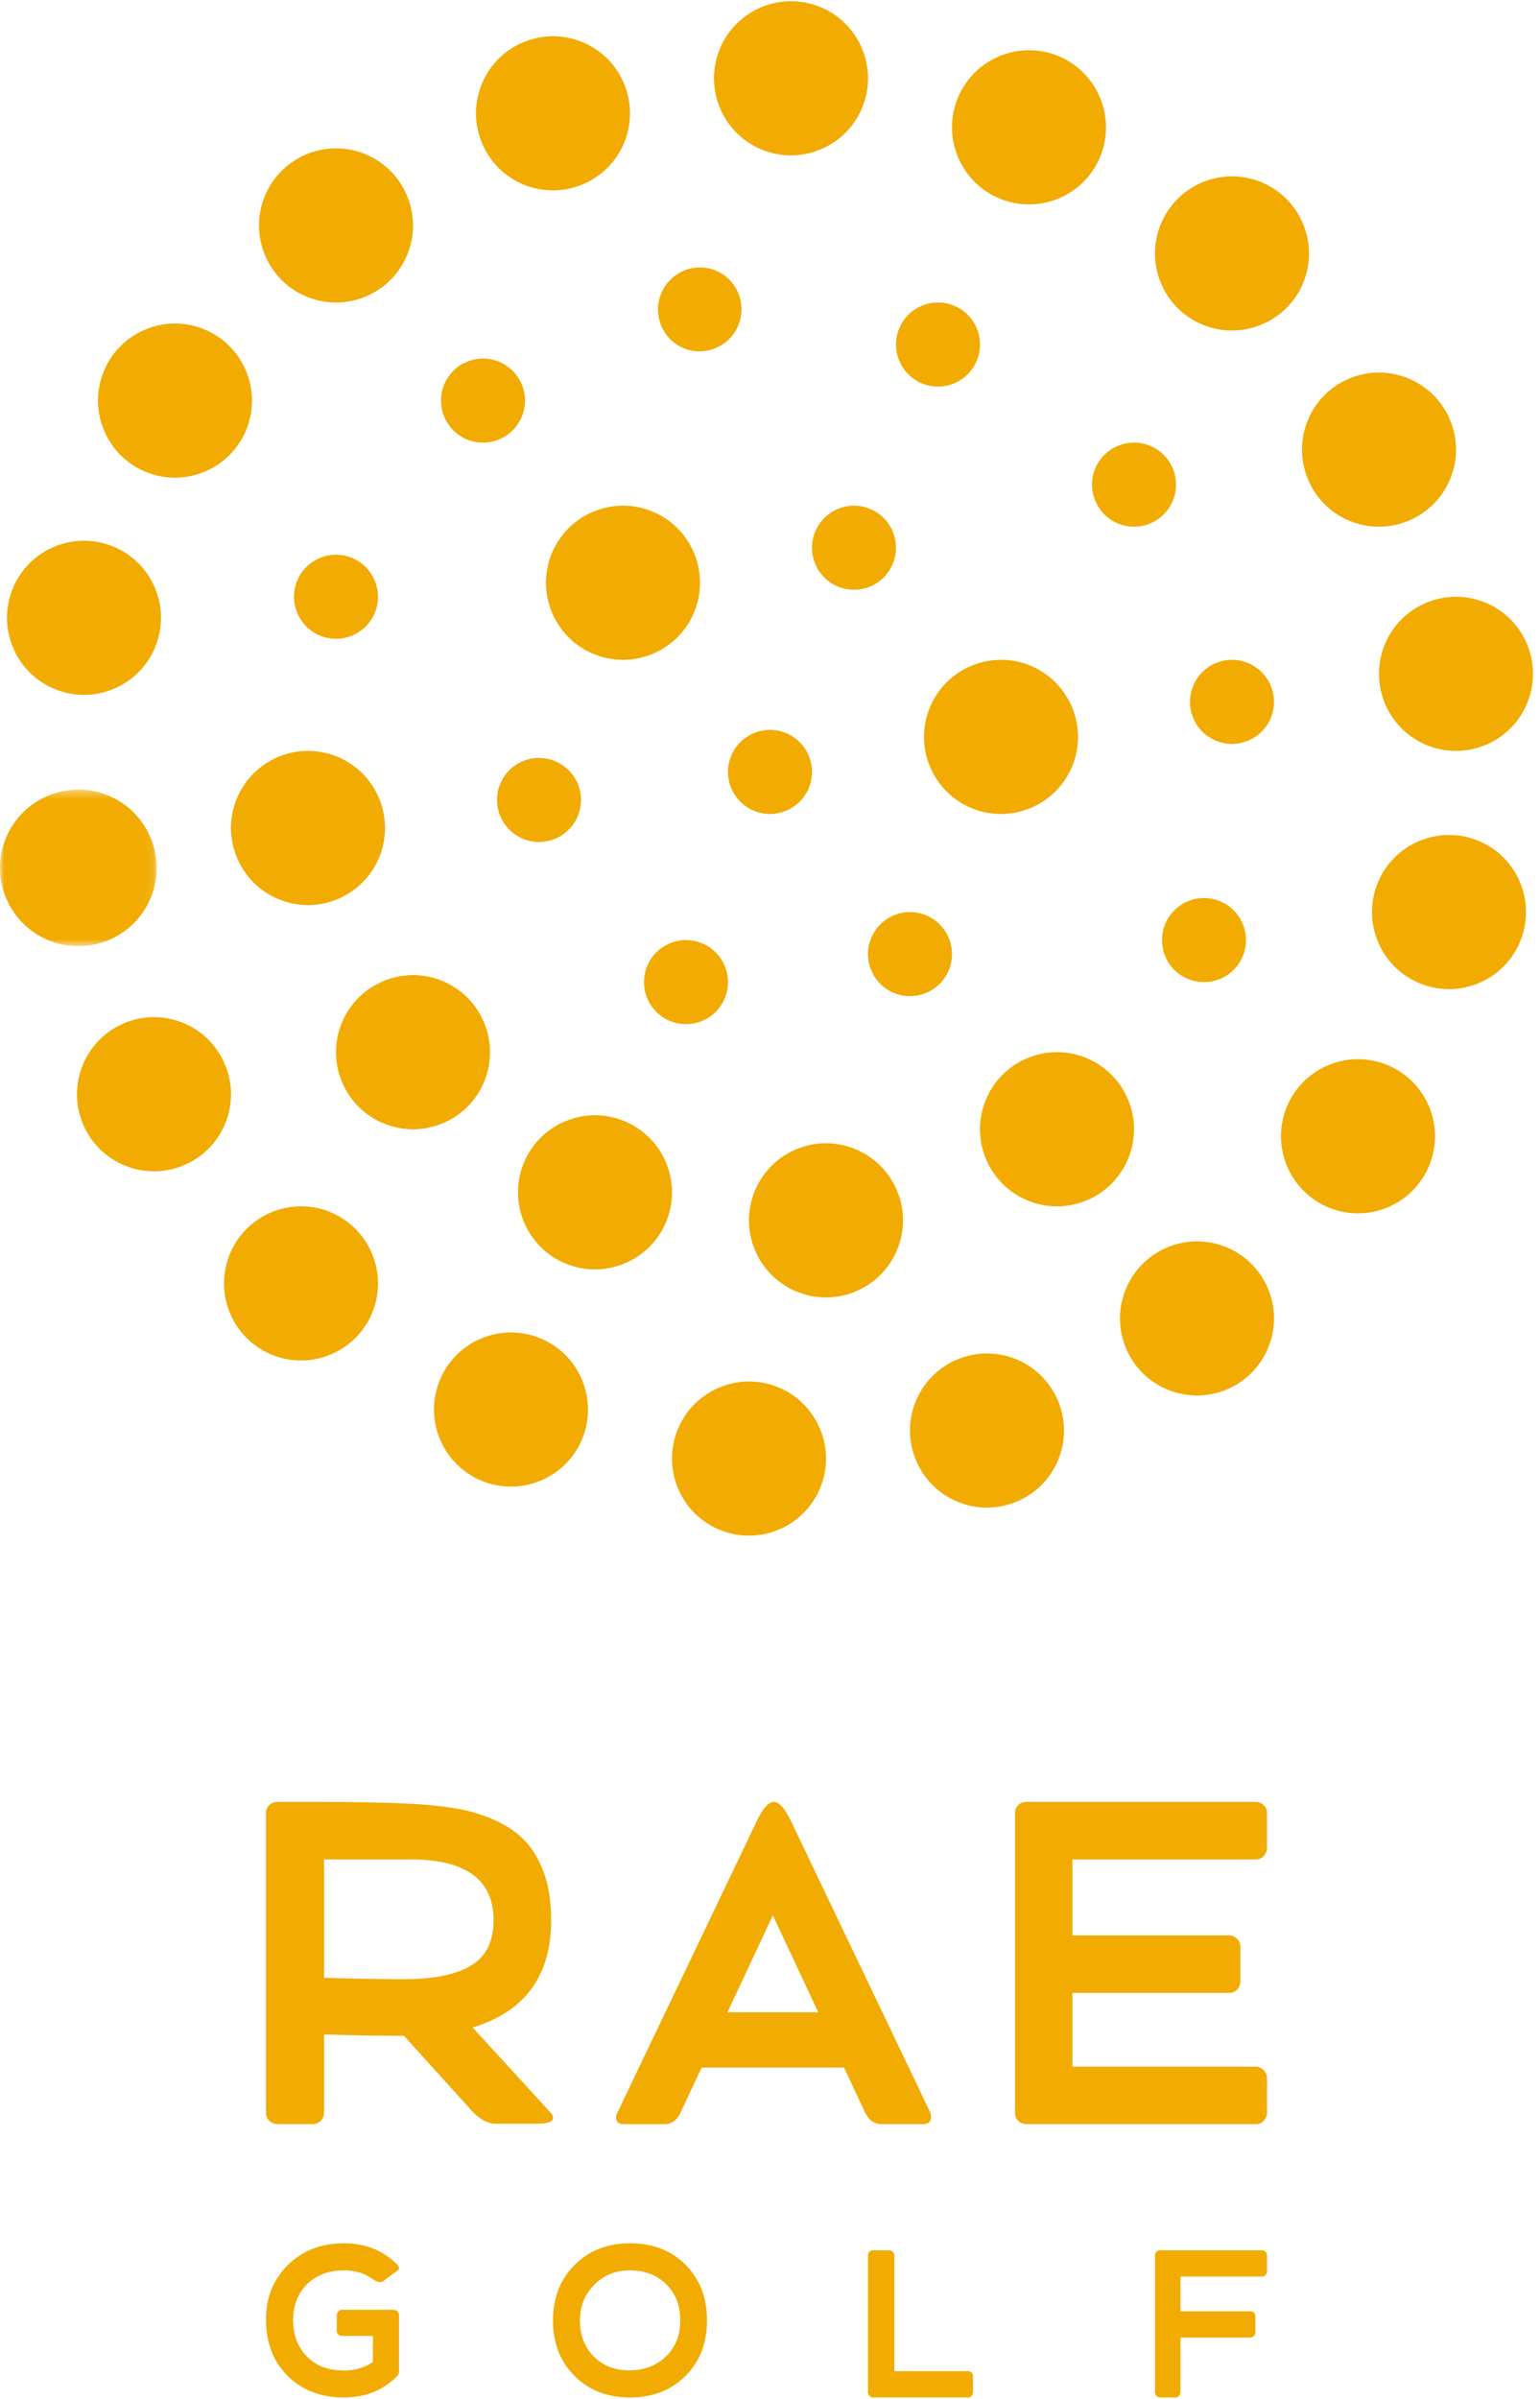 <svg width="176" height="274" viewBox="0 0 176 274" xmlns="http://www.w3.org/2000/svg" xmlns:xlink="http://www.w3.org/1999/xlink"><defs><path id="lrgt-1" d="M0 .418h17.902v17.888H0z"/></defs><g fill="none" fill-rule="evenodd"><path d="M37.035 212.373v13.515c3.326.107 6.387.157 9.182.157 3.36 0 5.899-.515 7.615-1.551 1.716-1.033 2.574-2.761 2.574-5.179 0-4.628-3.167-6.942-9.499-6.942h-9.872zm25.847 28.87c.212.212.318.422.318.633 0 .455-.637.683-1.91.683h-4.672c-.813 0-1.663-.438-2.547-1.316l-7.907-8.729c-2.866 0-5.91-.052-9.13-.158v8.94c0 .387-.132.7-.397.946a1.317 1.317 0 01-.93.368h-3.925c-.391 0-.719-.12-.982-.368a1.23 1.23 0 01-.4-.947v-34.18c0-.385.124-.7.372-.946.247-.245.566-.37.955-.37h3.928c4.458 0 8.191.072 11.199.212 2.015.106 3.793.29 5.332.553 1.54.263 3.008.71 4.406 1.339 1.398.633 2.548 1.43 3.45 2.393.902.964 1.619 2.202 2.15 3.71.53 1.505.794 3.278.794 5.31 0 6.346-2.988 10.428-8.968 12.252l8.864 9.675zm20.258-11.411h10.372l-5.185-11.078-5.188 11.078zm23.173 11.43c.057.217.087.396.087.54 0 .54-.317.808-.952.808h-4.653c-.847 0-1.48-.428-1.904-1.287l-2.424-5.178H80.188l-2.4 5.119c-.416.9-1.04 1.346-1.872 1.346h-4.578c-.627 0-.938-.261-.938-.787 0-.14.054-.317.157-.528l15.901-33.232c.712-1.508 1.372-2.264 1.977-2.264s1.265.744 1.977 2.228l15.9 33.235zm37.175-28.889h-20.93v8.676h17.888c.35 0 .655.125.918.37.262.247.393.56.393.947v3.892c0 .385-.124.708-.367.973-.245.26-.56.392-.944.392h-17.888v8.415h20.93c.35 0 .656.131.919.394.262.263.393.572.393.92v3.89c0 .388-.124.71-.367.974-.247.264-.56.394-.945.394h-26.122c-.387 0-.708-.12-.973-.368-.262-.245-.393-.56-.393-.947v-34.18c0-.385.124-.7.367-.946.245-.245.56-.37.945-.37h26.176c.35 0 .656.125.919.37.262.246.393.561.393.945v3.894c0 .384-.124.71-.367.97-.247.264-.56.395-.945.395m-98.484 51.441a.594.594 0 01.596.595v6.529c0 .158-.103.34-.308.546-1.594 1.558-3.582 2.335-5.968 2.335-2.656 0-4.809-.821-6.454-2.465-1.647-1.643-2.47-3.792-2.47-6.443 0-2.496.835-4.568 2.505-6.22 1.671-1.652 3.81-2.477 6.419-2.477 2.386 0 4.374.778 5.968 2.335.205.207.308.39.308.547 0 .092-.089.193-.27.311l-1.34.97c-.157.18-.328.269-.513.269-.223 0-.453-.071-.692-.214a16.26 16.26 0 00-.943-.585c-.214-.12-.545-.238-.99-.356a5.897 5.897 0 00-1.528-.18c-1.766 0-3.178.53-4.236 1.584-1.057 1.058-1.587 2.403-1.587 4.04 0 1.745.526 3.151 1.575 4.214 1.051 1.065 2.466 1.597 4.248 1.597 1.225 0 2.323-.325 3.294-.976v-2.979h-3.533a.574.574 0 01-.596-.595v-1.764c0-.174.056-.32.167-.438a.558.558 0 01.429-.18h5.919zM72 270.728c1.703-.033 3.085-.575 4.15-1.63 1.066-1.054 1.597-2.424 1.597-4.104 0-1.666-.531-3.03-1.597-4.092-1.065-1.063-2.447-1.593-4.15-1.593-1.654 0-3.02.554-4.1 1.664-1.082 1.11-1.622 2.45-1.622 4.021 0 1.713.533 3.1 1.597 4.163 1.066 1.064 2.44 1.587 4.126 1.571m6.343.63c-1.637 1.643-3.753 2.461-6.343 2.461-2.592 0-4.706-.818-6.343-2.462-1.64-1.64-2.458-3.755-2.458-6.339 0-2.571.824-4.679 2.47-6.33 1.646-1.649 3.755-2.474 6.33-2.474 2.608 0 4.726.822 6.355 2.462 1.63 1.644 2.445 3.757 2.445 6.342 0 2.584-.819 4.699-2.456 6.34m32.303-.54c.16 0 .293.056.397.17.103.11.156.254.156.431v1.774a.656.656 0 01-.156.446.5.5 0 01-.397.18h-10.82a.624.624 0 01-.446-.17.562.562 0 01-.181-.431v-15.602a.582.582 0 01.602-.602h1.78a.63.63 0 01.444.17c.12.11.18.256.18.432v13.202h8.44zm33.571-13.804c.155 0 .29.058.407.17.117.11.175.256.175.432v1.776a.632.632 0 01-.163.443.538.538 0 01-.42.18h-9.302v3.962h7.973a.56.56 0 01.42.168.593.593 0 01.164.431v1.778a.632.632 0 01-.164.443.545.545 0 01-.42.181h-7.973v6.24a.57.57 0 01-.175.431.563.563 0 01-.409.17h-1.725a.594.594 0 01-.606-.601v-15.602a.59.59 0 01.163-.432.56.56 0 01.42-.17h11.635zM136.81 141.78c-3.48 0-6.782 2.083-8.164 5.505a8.742 8.742 0 00.058 6.735 8.737 8.737 0 004.802 4.72c2.177.88 4.568.86 6.731-.058a8.743 8.743 0 004.718-4.805 8.75 8.75 0 00-.059-6.735 8.745 8.745 0 00-4.803-4.72 8.732 8.732 0 00-3.282-.641M9.597 61.757c-1.167 0-2.33.236-3.438.703a8.748 8.748 0 00-4.718 4.804c-1.817 4.499.364 9.637 4.86 11.454a8.75 8.75 0 006.734-.06 8.74 8.74 0 004.72-4.803 8.744 8.744 0 00-.06-6.734 8.737 8.737 0 00-4.803-4.72 8.8 8.8 0 00-3.295-.644m145.612 59.218c-3.483 0-6.785 2.08-8.168 5.502-1.817 4.5.364 9.64 4.862 11.459a8.75 8.75 0 006.733-.06 8.738 8.738 0 004.719-4.805 8.75 8.75 0 00-.059-6.736 8.755 8.755 0 00-4.802-4.72 8.754 8.754 0 00-3.285-.64M20.001 36.95c-1.165 0-2.33.235-3.436.705a8.747 8.747 0 00-4.72 4.804 8.747 8.747 0 00.06 6.736 8.738 8.738 0 004.803 4.72c4.498 1.817 9.634-.367 11.451-4.865 1.817-4.498-.364-9.636-4.863-11.455a8.791 8.791 0 00-3.295-.645M71.21 57.756c-3.483 0-6.787 2.083-8.17 5.506-1.816 4.5.365 9.643 4.864 11.459 4.497 1.816 9.633-.365 11.452-4.864a8.76 8.76 0 00-.06-6.738 8.743 8.743 0 00-4.803-4.723 8.772 8.772 0 00-3.283-.64m94.402 37.611c-3.483 0-6.784 2.082-8.168 5.504a8.749 8.749 0 00.06 6.736 8.732 8.732 0 004.803 4.72c2.177.88 4.568.86 6.732-.059a8.74 8.74 0 004.717-4.806 8.752 8.752 0 00-.06-6.734 8.74 8.74 0 00-4.802-4.721 8.764 8.764 0 00-3.282-.64m-51.198-20.006c-3.483 0-6.787 2.081-8.169 5.504a8.752 8.752 0 00.059 6.737 8.74 8.74 0 004.804 4.724c4.499 1.818 9.635-.367 11.452-4.866 1.815-4.5-.364-9.641-4.863-11.459a8.738 8.738 0 00-3.283-.64m-67.2 36.011c-3.48 0-6.787 2.082-8.169 5.504a8.747 8.747 0 00.059 6.735 8.741 8.741 0 004.804 4.72 8.74 8.74 0 006.732-.058 8.741 8.741 0 004.72-4.805c1.816-4.5-.366-9.637-4.863-11.455a8.742 8.742 0 00-3.283-.641m47.184 19.205c-1.165 0-2.33.236-3.435.705a8.75 8.75 0 00-4.72 4.804 8.754 8.754 0 00.06 6.733 8.736 8.736 0 004.803 4.72 8.75 8.75 0 006.731-.06 8.736 8.736 0 004.718-4.804 8.73 8.73 0 00-.06-6.732 8.734 8.734 0 00-4.802-4.721 8.79 8.79 0 00-3.295-.645M38.414 16.944c-3.483 0-6.787 2.083-8.169 5.505a8.751 8.751 0 00.059 6.737 8.731 8.731 0 004.804 4.722c4.499 1.82 9.635-.365 11.452-4.864 1.816-4.5-.366-9.64-4.863-11.458a8.74 8.74 0 00-3.283-.642m127.985 51.215c-1.165 0-2.33.236-3.436.703a8.742 8.742 0 00-4.719 4.805 8.742 8.742 0 00.06 6.733 8.725 8.725 0 004.802 4.719c2.177.88 4.568.86 6.732-.059a8.736 8.736 0 004.717-4.803c.88-2.178.86-4.57-.06-6.734a8.736 8.736 0 00-4.802-4.72 8.788 8.788 0 00-3.294-.644" fill="#F2AB00"/><g transform="translate(0 89.765)"><mask id="lrgt-2" fill="#fff"><use xlink:href="#lrgt-1"/></mask><path d="M8.962.418C5.42.418 2.058 2.532.652 6.01c-1.849 4.571.37 9.794 4.947 11.64a8.91 8.91 0 006.85-.06 8.89 8.89 0 004.802-4.882c1.848-4.572-.371-9.793-4.948-11.641a8.902 8.902 0 00-3.34-.65" fill="#F2AB00" mask="url(#lrgt-2)"/></g><path d="M63.198 4.14c-1.165 0-2.33.236-3.435.705a8.743 8.743 0 00-4.718 4.805c-.88 2.18-.86 4.57.06 6.735a8.74 8.74 0 004.8 4.72c4.498 1.816 9.633-.364 11.45-4.863a8.75 8.75 0 00-.059-6.735 8.738 8.738 0 00-4.803-4.722 8.781 8.781 0 00-3.295-.645m94.398 38.412a8.794 8.794 0 00-3.438.705 8.744 8.744 0 00-4.718 4.804c-1.816 4.498.366 9.64 4.861 11.456 4.502 1.816 9.637-.366 11.454-4.865.88-2.177.86-4.57-.06-6.734a8.736 8.736 0 00-4.803-4.722 8.785 8.785 0 00-3.296-.644M17.601 116.173a8.79 8.79 0 00-3.437.705 8.744 8.744 0 00-4.719 4.805 8.74 8.74 0 00.06 6.735 8.738 8.738 0 004.803 4.72c4.498 1.816 9.635-.364 11.451-4.863 1.817-4.5-.364-9.638-4.862-11.457a8.797 8.797 0 00-3.296-.645m95.21 38.411c-3.483 0-6.788 2.082-8.17 5.506-1.818 4.5.364 9.64 4.864 11.459 4.5 1.818 9.637-.367 11.454-4.866 1.818-4.5-.364-9.639-4.864-11.459a8.775 8.775 0 00-3.284-.64m-77.6-68.82c-3.483 0-6.788 2.081-8.17 5.505-1.818 4.499.364 9.641 4.864 11.459 4.5 1.82 9.637-.365 11.454-4.865 1.818-4.5-.364-9.64-4.862-11.46a8.751 8.751 0 00-3.286-.639M68 127.376a8.79 8.79 0 00-3.44.705 8.745 8.745 0 00-4.72 4.805c-1.817 4.498.365 9.64 4.865 11.455 4.5 1.816 9.637-.364 11.454-4.862 1.818-4.5-.364-9.638-4.864-11.458a8.801 8.801 0 00-3.296-.645m52.813-7.202c-3.483 0-6.786 2.081-8.168 5.505a8.745 8.745 0 00.06 6.734 8.735 8.735 0 004.803 4.722 8.736 8.736 0 006.732-.06 8.738 8.738 0 004.717-4.805 8.758 8.758 0 00-.06-6.736 8.737 8.737 0 00-4.802-4.72 8.737 8.737 0 00-3.282-.64M90.411.14c-3.483 0-6.786 2.082-8.17 5.505-1.818 4.5.364 9.642 4.864 11.458 4.5 1.82 9.637-.366 11.454-4.864 1.818-4.5-.364-9.64-4.862-11.458A8.76 8.76 0 0090.41.139m50.39 20.006c-1.165 0-2.33.236-3.436.703a8.753 8.753 0 00-4.72 4.805 8.756 8.756 0 00.06 6.736 8.733 8.733 0 004.803 4.72c4.497 1.818 9.635-.364 11.453-4.863 1.816-4.498-.366-9.637-4.864-11.456a8.784 8.784 0 00-3.296-.645M117.612 5.74c-3.484 0-6.789 2.083-8.171 5.505-1.818 4.498.364 9.64 4.864 11.455a8.74 8.74 0 006.733-.058 8.742 8.742 0 004.722-4.804c1.816-4.5-.365-9.638-4.864-11.458a8.778 8.778 0 00-3.284-.64M34.413 137.78c-3.482 0-6.786 2.08-8.168 5.504a8.745 8.745 0 00.06 6.734 8.73 8.73 0 004.803 4.722 8.747 8.747 0 006.733-.06 8.739 8.739 0 004.718-4.804c1.817-4.5-.364-9.637-4.863-11.457a8.773 8.773 0 00-3.283-.64m51.201 20.006c-3.483 0-6.787 2.083-8.17 5.506a8.752 8.752 0 00.06 6.737 8.734 8.734 0 004.804 4.722c4.499 1.818 9.634-.367 11.452-4.866 1.816-4.5-.366-9.64-4.863-11.459a8.772 8.772 0 00-3.283-.64m-27.215-5.601a8.783 8.783 0 00-3.437.705 8.748 8.748 0 00-4.722 4.804c-1.816 4.499.365 9.639 4.864 11.456 4.498 1.815 9.636-.364 11.455-4.864 1.818-4.499-.364-9.637-4.864-11.456a8.789 8.789 0 00-3.296-.645M80.006 30.548a4.806 4.806 0 00-4.455 3.003 4.777 4.777 0 00.033 3.674 4.777 4.777 0 002.62 2.577 4.802 4.802 0 003.592-8.906 4.787 4.787 0 00-1.79-.348M55.207 40.951a4.808 4.808 0 00-4.458 3.003 4.808 4.808 0 002.653 6.25 4.803 4.803 0 006.248-2.653 4.808 4.808 0 00-2.653-6.252 4.791 4.791 0 00-1.79-.348m85.593 34.41c-.636 0-1.272.128-1.875.385a4.766 4.766 0 00-2.573 2.62 4.774 4.774 0 00.031 3.673 4.766 4.766 0 002.621 2.576 4.803 4.803 0 006.246-2.654 4.805 4.805 0 00-4.45-6.6M38.407 63.358a4.809 4.809 0 00-4.458 3.003c-.99 2.454.2 5.26 2.655 6.25a4.803 4.803 0 006.247-2.655 4.81 4.81 0 00-2.653-6.25 4.792 4.792 0 00-1.791-.348M61.6 86.564a4.82 4.82 0 00-1.877.385 4.774 4.774 0 00-2.574 2.62 4.805 4.805 0 002.653 6.247c1.19.48 2.493.467 3.675-.033a4.768 4.768 0 002.574-2.62 4.806 4.806 0 00-4.451-6.599m42.407 17.606a4.807 4.807 0 00-4.458 3.004 4.807 4.807 0 002.653 6.25c2.455.99 5.258-.2 6.249-2.654a4.81 4.81 0 00-2.653-6.25 4.76 4.76 0 00-1.791-.35m33.593-1.6c-.636 0-1.272.127-1.876.384a4.768 4.768 0 00-2.573 2.621 4.775 4.775 0 00.033 3.674 4.76 4.76 0 002.618 2.574 4.803 4.803 0 006.246-2.653 4.775 4.775 0 00-.031-3.673 4.771 4.771 0 00-2.62-2.577 4.803 4.803 0 00-1.797-.35M88.007 83.363a4.81 4.81 0 00-4.458 3.005 4.809 4.809 0 002.653 6.25 4.807 4.807 0 006.249-2.655 4.809 4.809 0 00-2.653-6.25 4.761 4.761 0 00-1.791-.35M78.4 107.37c-.637 0-1.272.128-1.875.385a4.768 4.768 0 00-2.573 2.62 4.771 4.771 0 00.031 3.673 4.776 4.776 0 002.62 2.575 4.777 4.777 0 003.672-.033 4.757 4.757 0 002.573-2.62 4.771 4.771 0 00-.031-3.673 4.768 4.768 0 00-2.62-2.574 4.767 4.767 0 00-1.798-.352m51.208-56.817a4.81 4.81 0 00-4.458 3.004 4.807 4.807 0 002.653 6.248 4.801 4.801 0 101.805-9.252M107.199 34.55c-.636 0-1.272.127-1.874.384a4.765 4.765 0 00-2.573 2.619 4.773 4.773 0 00.031 3.672 4.765 4.765 0 002.62 2.576 4.77 4.77 0 003.672-.033 4.751 4.751 0 002.572-2.621 4.765 4.765 0 00-.031-3.673 4.768 4.768 0 00-2.62-2.574 4.764 4.764 0 00-1.797-.35m-9.591 23.206a4.807 4.807 0 00-4.456 3.003 4.769 4.769 0 00.033 3.675 4.761 4.761 0 002.62 2.577 4.804 4.804 0 006.245-2.656 4.807 4.807 0 00-2.652-6.25 4.757 4.757 0 00-1.79-.349" fill="#F2AB00"/></g></svg>